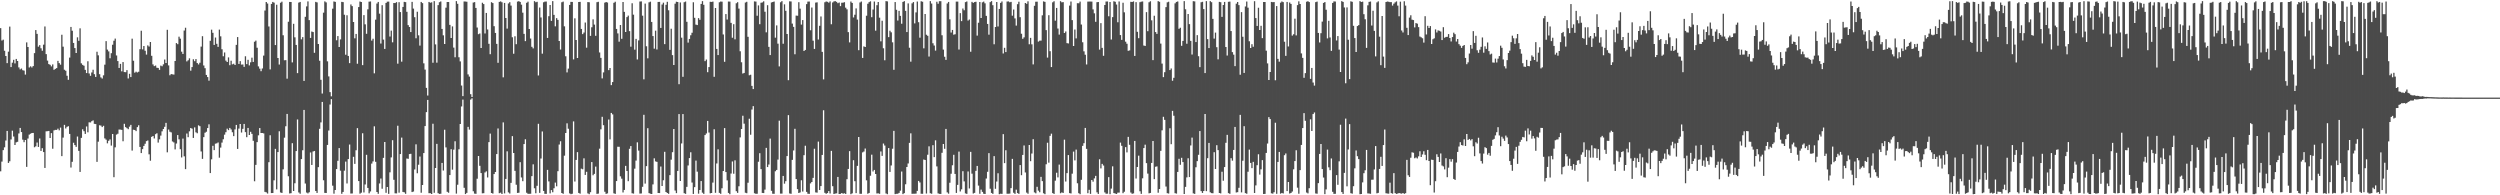 <?xml version="1.0" encoding="UTF-8"?>
<svg xmlns="http://www.w3.org/2000/svg" width="1920" height="150">
  <path d="M0 21.604h1v109.993H0zM1 31.131h1v92.987H1zM2 30.465h1v84.839H2zM3 38.983h1v74.193H3zM4 43.018h1v64.934H4zM5 48.498h1v52.040H5zM6 39.656h1v85.489H6zM7 20.449h1v103.391H7zM8 51.524h1v55.588H8zM9 48.114h1v52.230H9zM10 45.951h1v58.883H10zM11 48.705h1v62.653H11zM12 45.242h1v64.089H12zM13 46.858h1v62.047H13zM14 51.764h1v50.735H14zM15 53.313h1v44.926H15zM16 52.657h1v48.775H16zM17 53.919h1v53.340H17zM18 54.238h1v54.969H18zM19 57.270h1v50.239H19zM20 32.563h1v95.579H20zM21 36.093h1v70.295H21zM22 51.825h1v51.563H22zM23 50.953h1v51.766H23zM24 51.820h1v50.313H24zM25 50.722h1v51.379H25zM26 40.788h1v72.309H26zM27 23.086h1v89.284H27zM28 26.016h1v83.436H28zM29 35.865h1v76.972H29zM30 34.684h1v71.660H30zM31 37.086h1v78.856H31zM32 38.959h1v74.860H32zM33 34.301h1v82.482H33zM34 20.312h1v108.658H34zM35 41.555h1v59.328H35zM36 46.567h1v54.188H36zM37 49.223h1v51.340H37zM38 49.772h1v56.231H38zM39 50.992h1v51.242H39zM40 49.470h1v64.754H40zM41 53.593h1v46.546H41zM42 52.889h1v46.843H42zM43 52.321h1v47.473H43zM44 46.764h1v52.073H44zM45 48.471h1v51.627H45zM46 49.669h1v48.331H46zM47 26.701h1v93.216H47zM48 35.855h1v69.837H48zM49 53.559h1v42.333H49zM50 54.349h1v44.311H50zM51 58.145h1v39.252H51zM52 61.266h1v35.642H52zM53 44.238h1v58.626H53zM54 20.698h1v107.951H54zM55 23.592h1v100.669H55zM56 32.965h1v76.659H56zM57 36.890h1v74.523H57zM58 40.688h1v72.115H58zM59 28.648h1v76.192H59zM60 31.312h1v84.568H60zM61 21.747h1v110.293H61zM62 48.627h1v57.233H62zM63 49.805h1v49.496H63zM64 50.485h1v50.298H64zM65 53.648h1v49.235H65zM66 56.113h1v40.992H66zM67 47.052h1v54.601H67zM68 56.410h1v37.531H68zM69 58.191h1v35.861H69zM70 55.656h1v37.426H70zM71 53.555h1v38.911H71zM72 56.979h1v38.160H72zM73 59.075h1v36.211H73zM74 39.743h1v84.573H74zM75 42.489h1v66.314H75zM76 57.009h1v39.170H76zM77 59.451h1v37.024H77zM78 60.340h1v37.251H78zM79 57.840h1v38.776H79zM80 49.662h1v56.624H80zM81 31.593h1v75.668H81zM82 38.075h1v72.003H82zM83 39.478h1v68.651H83zM84 44.771h1v62.294H84zM85 40.853h1v70.961H85zM86 34.337h1v68.579H86zM87 31.270h1v104.832H87zM88 29.667h1v83.501H88zM89 42.613h1v60.753H89zM90 46.916h1v55.781H90zM91 52.162h1v47.340H91zM92 49.066h1v50.471H92zM93 54.776h1v44.962H93zM94 47.653h1v60.832H94zM95 55.354h1v39.707H95zM96 55.463h1v42.150H96zM97 53.839h1v44.643H97zM98 60.250h1v38.998H98zM99 56.666h1v40.604H99zM100 59.170h1v36.735H100zM101 29.705h1v85.968H101zM102 46.664h1v52.984H102zM103 55.784h1v44.049H103zM104 55.061h1v45.653H104zM105 55.665h1v41.954H105zM106 55.071h1v41.119H106zM107 37.786h1v75.046H107zM108 23.613h1v93.954H108zM109 37.942h1v76.595H109zM110 35.334h1v76.720H110zM111 38.968h1v71.412H111zM112 41.916h1v66.488H112zM113 34.872h1v72.984H113zM114 35.732h1v82.773H114zM115 32.250h1v91.202H115zM116 42.845h1v62.272H116zM117 49.438h1v55.035H117zM118 50.804h1v55.536H118zM119 50.336h1v52.741H119zM120 52.015h1v50.317H120zM121 52.168h1v57.353H121zM122 53.673h1v53.348H122zM123 50.367h1v53.756H123zM124 50.884h1v49.972H124zM125 49.428h1v49.661H125zM126 45.745h1v51.654H126zM127 48.384h1v45.957H127zM128 22.885h1v94.105H128zM129 50.201h1v49.272H129zM130 57.813h1v43.366H130zM131 56.901h1v44.805H131zM132 57.105h1v51.551H132zM133 57.277h1v52.086H133zM134 46.863h1v67.855H134zM135 33.058h1v77.172H135zM136 33.940h1v69.787H136zM137 28.147h1v78.879H137zM138 29.698h1v84.909H138zM139 39.702h1v81.225H139zM140 41.433h1v64.990H140zM141 23.442h1v96.622H141zM142 21.320h1v108.554H142zM143 47.164h1v55.392H143zM144 46.294h1v59.090H144zM145 44.810h1v56.041H145zM146 54.276h1v44.030H146zM147 51.531h1v47.298H147zM148 45.516h1v60.424H148zM149 47.018h1v50.827H149zM150 45.356h1v56.298H150zM151 48.431h1v53.919H151zM152 49.490h1v46.759H152zM153 48.189h1v48.715H153zM154 35.788h1v80.523H154zM155 27.803h1v94.212H155zM156 50.265h1v55.062H156zM157 52.361h1v49.573H157zM158 57.547h1v43.602H158zM159 59.190h1v39.190H159zM160 61.939h1v33.535H160zM161 31.357h1v101.549H161zM162 22.808h1v99.579H162zM163 25.190h1v86.779H163zM164 34.486h1v80.796H164zM165 28.818h1v81.510H165zM166 33.659h1v76.445H166zM167 35.989h1v73.427H167zM168 22.750h1v98.333H168zM169 27.897h1v85.471H169zM170 37.821h1v71.697H170zM171 43.202h1v63.762H171zM172 40.296h1v63.106H172zM173 46.530h1v54.975H173zM174 47.592h1v51.234H174zM175 44.066h1v55.871H175zM176 50.051h1v48.177H176zM177 46.637h1v52.776H177zM178 49.420h1v52.180H178zM179 48.968h1v55.603H179zM180 49.919h1v49.444H180zM181 34.437h1v61.534H181zM182 28.450h1v85.942H182zM183 49.122h1v49.642H183zM184 46.934h1v48.279H184zM185 49.610h1v52.192H185zM186 49.522h1v49.423H186zM187 51.331h1v43.865H187zM188 43.221h1v58.246H188zM189 49.233h1v56.159H189zM190 45.902h1v52.348H190zM191 50.210h1v53.447H191zM192 47.885h1v53.350H192zM193 44.312h1v58.481H193zM194 47.559h1v60.585H194zM195 32.063h1v107.174H195zM196 31.201h1v95.416H196zM197 36.637h1v72.518H197zM198 50.978h1v52.953H198zM199 52.725h1v45.633H199zM200 54.673h1v47.495H200zM201 52.568h1v49.581H201zM202 42.697h1v59.734H202zM203 8.077h1v139.280H203zM204 1.523h1v146.182H204zM205 2.707h1v145.907H205zM206 20.313h1v104.255H206zM207 53.298h1v50.577H207zM208 3.019h1v145.277H208zM209 1.490h1v146.738H209zM210 2.067h1v136.405H210zM211 34.600h1v79.721H211zM212 3.648h1v141.810H212zM213 44.520h1v72.274H213zM214 49.566h1v51.268H214zM215 2.084h1v145.738H215zM216 1.277h1v146.876H216zM217 27.071h1v102.951H217zM218 46.275h1v59.458H218zM219 46.183h1v50.773H219zM220 60.442h1v27.047H220zM221 16.709h1v118.652H221zM222 1.490h1v147.077H222zM223 1.532h1v146.849H223zM224 47.922h1v62.050H224zM225 18.291h1v128.414H225zM226 28.693h1v112.067H226zM227 34.528h1v81.508H227zM228 56.170h1v35.591H228zM229 2.020h1v145.776H229zM230 1.461h1v147.337H230zM231 30.187h1v91.983H231zM232 28.504h1v86.886H232zM233 62.142h1v22.269H233zM234 12.891h1v128.073H234zM235 4.913h1v142.953H235zM236 1.057h1v147.459H236zM237 15.480h1v132.170H237zM238 29.109h1v87.988H238zM239 24.223h1v102.472H239zM240 24.606h1v91.719H240zM241 40.543h1v75.400H241zM242 1.453h1v145.215H242zM243 1.856h1v146.297H243zM244 33.788h1v94.595H244zM245 46.669h1v52.235H245zM246 61.274h1v32.712H246zM247 71.812h1v6.493H247zM248 9.708h1v128.757H248zM249 1.070h1v147.049H249zM250 1.844h1v146.382H250zM251 47.107h1v64.182H251zM252 58.688h1v41.578H252zM253 70.748h1v9.540H253zM254 73.990h1v2.159H254zM255 6.647h1v135.964H255zM256 1.115h1v147.614H256zM257 1.447h1v144.484H257zM258 30.940h1v98.908H258zM259 27.695h1v95.778H259zM260 36.111h1v77.601H260zM261 30.246h1v100.832H261zM262 1.454h1v147.375H262zM263 1.637h1v145.781H263zM264 11.297h1v119.755H264zM265 42.048h1v82.082H265zM266 11.724h1v129.180H266zM267 42.942h1v79.211H267zM268 48.504h1v62.474H268zM269 3.432h1v145.223H269zM270 4.703h1v143.889H270zM271 16.921h1v103.506H271zM272 29.420h1v96.406H272zM273 26.058h1v89.351H273zM274 48.969h1v49.425H274zM275 5.436h1v133.616H275zM276 1.188h1v147.560H276zM277 1.530h1v146.456H277zM278 50.045h1v52.278H278zM279 11.646h1v136.164H279zM280 18.671h1v123.004H280zM281 25.983h1v92.894H281zM282 7.145h1v137.189H282zM283 1.301h1v147.199H283zM284 1.144h1v145.916H284zM285 31.197h1v94.439H285zM286 29.756h1v94.180H286zM287 56.309h1v40.702H287zM288 15.095h1v109.146H288zM289 2.709h1v144.723H289zM290 1.485h1v147.337H290zM291 10.486h1v130.394H291zM292 33.436h1v103.675H292zM293 4.001h1v140.968H293zM294 30.393h1v90.829H294zM295 37.593h1v71.446H295zM296 2.236h1v145.825H296zM297 1.300h1v142.333H297zM298 1.246h1v147.641H298zM299 28.062h1v104.298H299zM300 23.489h1v97.395H300zM301 32.520h1v75.158H301zM302 2.288h1v135.783H302zM303 2.370h1v146.129H303zM304 1.645h1v146.877H304zM305 48.899h1v47.667H305zM306 1.689h1v146.293H306zM307 9.260h1v109.057H307zM308 47.355h1v58.323H308zM309 5.316h1v142.091H309zM310 1.453h1v146.266H310zM311 1.658h1v147.168H311zM312 9.083h1v112.687H312zM313 19.313h1v102.657H313zM314 20.723h1v97.580H314zM315 24.610h1v93.526H315zM316 1.426h1v146.063H316zM317 6.591h1v140.510H317zM318 13.213h1v116.930H318zM319 29.370h1v81.496H319zM320 9.029h1v124.045H320zM321 27.139h1v99.368H321zM322 35.044h1v85.196H322zM323 1.463h1v146.574H323zM324 2.394h1v139.692H324zM325 48.648h1v68.893H325zM326 53.474h1v43.342H326zM327 67.461h1v18.633H327zM328 73.387h1v3.342H328zM329 1.465h1v146.928H329zM330 2.103h1v146.292H330zM331 1.771h1v147.244H331zM332 48.182h1v46.864H332zM333 0.874h1v147.190H333zM334 34.087h1v94.915H334zM335 48.141h1v62.370H335zM336 3.943h1v144.426H336zM337 1.710h1v147.233H337zM338 1.110h1v147.657H338zM339 22.222h1v102.935H339zM340 27.150h1v103.812H340zM341 33.778h1v65.861H341zM342 5.913h1v107.314H342zM343 1.512h1v145.784H343zM344 1.546h1v146.468H344zM345 19.082h1v115.391H345zM346 29.174h1v85.388H346zM347 20.262h1v110.042H347zM348 36.580h1v78.351H348zM349 43.968h1v64.504H349zM350 0.874h1v147.794H350zM351 2.925h1v138.974H351zM352 43.977h1v70.643H352zM353 47.168h1v48.082H353zM354 65.677h1v16.074H354zM355 73.851h1v2.653H355zM356 1.123h1v143.110H356zM357 1.172h1v147.880H357zM358 1.326h1v146.812H358zM359 57.123h1v40.309H359zM360 58.845h1v40.673H360zM361 72.336h1v4.179H361zM362 74.510h1v1.000H362zM363 1.936h1v144.972H363zM364 1.628h1v147.062H364zM365 6.095h1v142.751H365zM366 21.139h1v116.118H366zM367 26.257h1v93.540H367zM368 25.692h1v101.656H368zM369 36.889h1v96.049H369zM370 2.089h1v146.382H370zM371 3.125h1v145.257H371zM372 25.722h1v106.749H372zM373 9.954h1v121.636H373zM374 22.623h1v113.673H374zM375 33.624h1v75.516H375zM376 41.646h1v60.963H376zM377 1.713h1v146.526H377zM378 2.345h1v146.321H378zM379 20.126h1v113.577H379zM380 25.298h1v106.822H380zM381 33.700h1v84.616H381zM382 48.222h1v50.453H382zM383 1.445h1v146.940H383zM384 1.089h1v146.871H384zM385 1.747h1v147.252H385zM386 59.392h1v34.635H386zM387 2.270h1v146.273H387zM388 13.847h1v123.564H388zM389 21.988h1v94.259H389zM390 2.641h1v145.135H390zM391 1.698h1v146.912H391zM392 4.288h1v136.133H392zM393 28.600h1v75.956H393zM394 41.286h1v76.214H394zM395 27.854h1v103.389H395zM396 33.952h1v107.916H396zM397 1.239h1v146.953H397zM398 0.874h1v147.156H398zM399 1.496h1v123.096H399zM400 3.582h1v132.728H400zM401 9.735h1v129.401H401zM402 26.028h1v84.638H402zM403 31.586h1v75.364H403zM404 2.155h1v145.876H404zM405 1.286h1v147.574H405zM406 22.261h1v126.602H406zM407 29.588h1v119.223H407zM408 35.955h1v99.336H408zM409 37.167h1v89.052H409zM410 0.874h1v143.724H410zM411 1.744h1v146.695H411zM412 1.367h1v141.341H412zM413 57.964h1v37.117H413zM414 5.811h1v142.332H414zM415 13.396h1v108.339H415zM416 41.241h1v59.741H416zM417 1.725h1v144.930H417zM418 1.215h1v147.649H418zM419 1.163h1v147.702H419zM420 29.127h1v101.327H420zM421 12.446h1v126.884H421zM422 3.815h1v144.733H422zM423 16.015h1v129.936H423zM424 0.874h1v146.785H424zM425 11.411h1v133.195H425zM426 20.207h1v120.053H426zM427 13.933h1v129.190H427zM428 15.265h1v116.202H428zM429 31.482h1v79.521H429zM430 38.028h1v70.448H430zM431 1.758h1v146.475H431zM432 1.245h1v147.592H432zM433 20.235h1v99.339H433zM434 43.232h1v58.903H434zM435 55.611h1v39.101H435zM436 52.688h1v46.201H436zM437 3.795h1v144.742H437zM438 1.454h1v147.669H438zM439 1.484h1v147.324H439zM440 45.619h1v47.634H440zM441 14.097h1v125.338H441zM442 30.745h1v92.105H442zM443 44.535h1v72.323H443zM444 1.515h1v146.635H444zM445 1.421h1v147.333H445zM446 22.214h1v107.334H446zM447 26.192h1v103.780H447zM448 24.959h1v96.624H448zM449 17.315h1v117.014H449zM450 36.613h1v95.341H450zM451 1.610h1v146.897H451zM452 1.720h1v147.405H452zM453 27.560h1v120.039H453zM454 20.951h1v103.522H454zM455 14.870h1v119.740H455zM456 18.876h1v114.674H456zM457 27.504h1v100.458H457zM458 1.689h1v147.207H458zM459 1.386h1v147.313H459zM460 40.283h1v73.889H460zM461 44.440h1v54.909H461zM462 60.234h1v29.444H462zM463 55.601h1v40.527H463zM464 2.071h1v145.199H464zM465 1.517h1v147.367H465zM466 1.964h1v146.557H466zM467 53.843h1v37.944H467zM468 52.222h1v54.858H468zM469 65.368h1v21.387H469zM470 63.027h1v24.826H470zM471 2.149h1v146.316H471zM472 1.316h1v147.570H472zM473 22.224h1v116.857H473zM474 25.658h1v87.026H474zM475 32.021h1v80.708H475zM476 19.175h1v116.259H476zM477 29.781h1v107.447H477zM478 1.561h1v146.238H478zM479 9.127h1v136.741H479zM480 24.569h1v102.829H480zM481 13.163h1v118.188H481zM482 11.994h1v127.192H482zM483 23.895h1v90.381H483zM484 35.827h1v76.374H484zM485 2.527h1v145.897H485zM486 11.278h1v137.426H486zM487 38.147h1v91.383H487zM488 29.855h1v93.461H488zM489 45.673h1v63.631H489zM490 31.005h1v84.652H490zM491 1.179h1v147.531H491zM492 1.073h1v147.495H492zM493 12.049h1v131.395H493zM494 60.914h1v27.253H494zM495 2.791h1v138.216H495zM496 35.549h1v92.054H496zM497 44.781h1v53.661H497zM498 1.802h1v146.516H498zM499 1.272h1v147.503H499zM500 16.858h1v132.155H500zM501 27.709h1v113.898H501zM502 37.384h1v84.212H502zM503 23.551h1v100.409H503zM504 37.994h1v86.338H504zM505 1.498h1v146.724H505zM506 1.454h1v146.841H506zM507 21.468h1v106.418H507zM508 3.503h1v139.366H508zM509 2.028h1v136.416H509zM510 33.873h1v82.717H510zM511 3.703h1v143.769H511zM512 1.399h1v146.822H512zM513 7.879h1v140.978H513zM514 38.275h1v96.210H514zM515 22.060h1v100.559H515zM516 42.318h1v74.561H516zM517 49.896h1v49.178H517zM518 2.840h1v143.499H518zM519 1.336h1v147.000H519zM520 1.533h1v129.755H520zM521 64.689h1v22.904H521zM522 1.915h1v137.095H522zM523 28.914h1v81.256H523zM524 59.007h1v28.601H524zM525 1.697h1v146.705H525zM526 1.178h1v147.686H526zM527 16.752h1v126.756H527zM528 32.722h1v94.359H528zM529 29.902h1v91.491H529zM530 27.096h1v89.822H530zM531 25.137h1v115.040H531zM532 1.724h1v147.224H532zM533 13.659h1v130.055H533zM534 18.872h1v104.481H534zM535 19.251h1v112.580H535zM536 13.938h1v134.786H536zM537 15.222h1v130.689H537zM538 3.018h1v136.064H538zM539 0.874h1v147.082H539zM540 3.687h1v145.196H540zM541 46.948h1v56.763H541zM542 45.716h1v56.776H542zM543 55.430h1v37.460H543zM544 51.483h1v50.307H544zM545 1.378h1v147.121H545zM546 1.464h1v146.778H546zM547 1.207h1v139.006H547zM548 58.993h1v40.279H548zM549 6.148h1v141.934H549zM550 37.594h1v87.973H550zM551 42.285h1v72.407H551zM552 1.737h1v146.368H552zM553 1.159h1v147.704H553zM554 1.283h1v143.301H554zM555 26.474h1v104.853H555zM556 47.485h1v50.896H556zM557 10.800h1v121.333H557zM558 14.993h1v123.541H558zM559 1.177h1v146.997H559zM560 1.230h1v147.896H560zM561 17.562h1v115.730H561zM562 28.983h1v95.037H562zM563 18.563h1v114.886H563zM564 30.190h1v92.931H564zM565 2.527h1v144.333H565zM566 1.709h1v146.434H566zM567 6.611h1v136.464H567zM568 39.395h1v66.129H568zM569 47.843h1v51.220H569zM570 56.495h1v32.410H570zM571 55.998h1v38.969H571zM572 1.920h1v146.105H572zM573 1.400h1v146.969H573zM574 28.278h1v112.039H574zM575 57.787h1v33.393H575zM576 57.418h1v46.076H576zM577 65.929h1v18.219H577zM578 68.380h1v13.148H578zM579 1.087h1v147.366H579zM580 1.214h1v147.612H580zM581 12.085h1v136.691H581zM582 4.153h1v120.082H582zM583 18.560h1v99.096H583zM584 2.117h1v127.784H584zM585 1.818h1v146.371H585zM586 1.023h1v147.269H586zM587 9.018h1v136.599H587zM588 24.813h1v88.760H588zM589 4.000h1v124.283H589zM590 35.994h1v90.362H590zM591 42.295h1v64.149H591zM592 1.868h1v144.646H592zM593 1.535h1v147.233H593zM594 1.183h1v147.680H594zM595 28.908h1v102.601H595zM596 19.481h1v111.012H596zM597 33.540h1v89.013H597zM598 50.999h1v41.698H598zM599 1.747h1v146.935H599zM600 0.874h1v147.805H600zM601 33.593h1v101.510H601zM602 3.316h1v137.727H602zM603 8.309h1v130.863H603zM604 26.123h1v93.723H604zM605 61.609h1v26.806H605zM606 1.035h1v147.549H606zM607 1.140h1v147.702H607zM608 18.131h1v104.655H608zM609 20.632h1v94.944H609zM610 41.669h1v57.255H610zM611 11.974h1v125.550H611zM612 12.074h1v133.155H612zM613 1.679h1v146.567H613zM614 6.657h1v141.122H614zM615 18.890h1v119.557H615zM616 15.387h1v131.704H616zM617 39.145h1v80.037H617zM618 38.338h1v73.591H618zM619 3.180h1v144.149H619zM620 1.247h1v147.535H620zM621 1.159h1v147.739H621zM622 23.221h1v117.644H622zM623 5.791h1v133.970H623zM624 31.227h1v105.377H624zM625 37.605h1v76.609H625zM626 2.014h1v145.748H626zM627 1.771h1v146.223H627zM628 30.382h1v78.388H628zM629 19.804h1v126.102H629zM630 12.669h1v130.234H630zM631 39.829h1v79.158H631zM632 60.956h1v23.752H632zM633 1.731h1v146.338H633zM634 1.125h1v147.694H634zM635 1.370h1v146.924H635zM636 2.073h1v144.687H636zM637 1.092h1v147.467H637zM638 18.627h1v97.238H638zM639 1.871h1v141.147H639zM640 1.074h1v147.943H640zM641 0.885h1v147.768H641zM642 1.409h1v147.087H642zM643 2.470h1v133.434H643zM644 1.946h1v147.026H644zM645 4.723h1v144.186H645zM646 2.091h1v146.147H646zM647 2.061h1v146.710H647zM648 1.708h1v146.726H648zM649 5.879h1v143.038H649zM650 7.160h1v130.449H650zM651 24.699h1v105.043H651zM652 32.559h1v83.533H652zM653 1.162h1v147.963H653zM654 2.271h1v146.204H654zM655 13.423h1v109.589H655zM656 11.337h1v127.849H656zM657 6.439h1v141.868H657zM658 15.031h1v112.340H658zM659 38.557h1v66.679H659zM660 1.868h1v146.957H660zM661 1.190h1v147.657H661zM662 44.503h1v72.518H662zM663 35.649h1v80.750H663zM664 36.082h1v77.980H664zM665 12.099h1v126.412H665zM666 2.877h1v145.936H666zM667 1.613h1v146.571H667zM668 1.011h1v133.934H668zM669 13.201h1v105.599H669zM670 7.314h1v124.357H670zM671 1.154h1v129.356H671zM672 23.567h1v110.052H672zM673 3.973h1v144.613H673zM674 1.544h1v146.937H674zM675 13.569h1v135.278H675zM676 31.749h1v84.562H676zM677 15.947h1v103.753H677zM678 37.064h1v73.186H678zM679 46.288h1v65.484H679zM680 0.874h1v147.714H680zM681 1.075h1v148.048H681zM682 28.500h1v85.219H682zM683 23.590h1v108.450H683zM684 24.827h1v102.226H684zM685 32.496h1v81.709H685zM686 53.623h1v46.884H686zM687 1.575h1v147.494H687zM688 7.546h1v141.279H688zM689 15.749h1v133.032H689zM690 8.340h1v139.805H690zM691 12.194h1v134.241H691zM692 18.228h1v113.500H692zM693 1.488h1v147.623H693zM694 0.874h1v147.443H694zM695 8.331h1v133.171H695zM696 24.625h1v103.652H696zM697 2.625h1v122.928H697zM698 36.647h1v73.079H698zM699 47.385h1v55.009H699zM700 2.573h1v146.259H700zM701 1.565h1v147.203H701zM702 17.955h1v130.853H702zM703 9.516h1v139.185H703zM704 1.181h1v145.402H704zM705 17.050h1v121.889H705zM706 28.921h1v111.238H706zM707 0.990h1v147.802H707zM708 1.338h1v147.525H708zM709 37.100h1v85.441H709zM710 10.745h1v112.125H710zM711 26.681h1v121.963H711zM712 27.512h1v91.314H712zM713 43.429h1v68.969H713zM714 0.874h1v147.559H714zM715 2.708h1v146.055H715zM716 33.230h1v78.267H716zM717 34.966h1v85.736H717zM718 38.878h1v68.880H718zM719 1.337h1v126.476H719zM720 2.847h1v145.705H720zM721 0.903h1v147.980H721zM722 0.942h1v147.991H722zM723 27.093h1v90.236H723zM724 38.073h1v72.498H724zM725 43.566h1v70.707H725zM726 45.976h1v53.030H726zM727 2.651h1v145.132H727zM728 1.486h1v147.251H728zM729 14.865h1v125.457H729zM730 24.966h1v108.470H730zM731 22.978h1v103.959H731zM732 26.649h1v92.235H732zM733 26.327h1v107.233H733zM734 1.213h1v146.958H734zM735 1.241h1v140.733H735zM736 38.061h1v78.360H736zM737 10.062h1v136.977H737zM738 16.209h1v129.204H738zM739 6.534h1v124.944H739zM740 7.865h1v131.461H740zM741 1.626h1v146.914H741zM742 1.127h1v147.771H742zM743 15.759h1v115.901H743zM744 14.984h1v129.732H744zM745 39.718h1v76.940H745zM746 1.413h1v131.980H746zM747 2.225h1v146.414H747zM748 1.606h1v146.538H748zM749 1.317h1v129.889H749zM750 27.324h1v100.119H750zM751 17.469h1v125.059H751zM752 1.526h1v147.287H752zM753 13.825h1v131.778H753zM754 1.787h1v145.569H754zM755 1.244h1v147.530H755zM756 2.555h1v146.457H756zM757 12.178h1v124.923H757zM758 18.395h1v113.549H758zM759 26.615h1v91.010H759zM760 1.626h1v143.335H760zM761 0.880h1v147.296H761zM762 3.999h1v144.895H762zM763 34.013h1v85.876H763zM764 20.739h1v124.268H764zM765 1.552h1v137.863H765zM766 20.308h1v112.773H766zM767 6.845h1v142.280H767zM768 2.177h1v146.601H768zM769 1.125h1v147.758H769zM770 41.064h1v61.941H770zM771 36.695h1v88.595H771zM772 39.970h1v75.437H772zM773 1.190h1v147.613H773zM774 1.098h1v147.711H774zM775 1.736h1v146.930H775zM776 1.432h1v143.044H776zM777 12.020h1v109.978H777zM778 7.337h1v140.704H778zM779 14.145h1v134.725H779zM780 19.674h1v125.967H780zM781 3.202h1v145.068H781zM782 1.332h1v147.572H782zM783 13.211h1v113.535H783zM784 25.895h1v108.679H784zM785 29.814h1v89.176H785zM786 28.687h1v83.018H786zM787 2.317h1v130.152H787zM788 2.932h1v144.998H788zM789 1.040h1v147.742H789zM790 34.004h1v77.355H790zM791 29.068h1v94.714H791zM792 34.056h1v83.839H792zM793 49.445h1v57.469H793zM794 4.454h1v143.315H794zM795 1.314h1v147.177H795zM796 1.283h1v142.168H796zM797 31.951h1v114.502H797zM798 31.234h1v116.405H798zM799 31.182h1v104.671H799zM800 11.757h1v127.362H800zM801 1.085h1v147.352H801zM802 1.452h1v147.674H802zM803 23.159h1v103.016H803zM804 44.226h1v65.400H804zM805 11.649h1v113.262H805zM806 39.302h1v65.040H806zM807 51.490h1v51.152H807zM808 1.777h1v146.524H808zM809 0.960h1v147.968H809zM810 15.854h1v122.894H810zM811 6.116h1v126.551H811zM812 21.887h1v114.372H812zM813 26.590h1v99.845H813zM814 0.920h1v147.494H814zM815 1.784h1v145.965H815zM816 1.623h1v146.538H816zM817 25.320h1v81.946H817zM818 24.190h1v115.247H818zM819 33.146h1v99.823H819zM820 33.376h1v85.733H820zM821 4.284h1v144.061H821zM822 1.172h1v147.391H822zM823 15.476h1v117.913H823zM824 35.311h1v81.099H824zM825 22.708h1v100.490H825zM826 29.511h1v85.369H826zM827 2.444h1v138.287H827zM828 2.501h1v145.863H828zM829 1.212h1v147.914H829zM830 18.817h1v119.255H830zM831 32.452h1v79.598H831zM832 39.436h1v70.565H832zM833 42.019h1v56.259H833zM834 49.532h1v64.785H834zM835 1.213h1v147.190H835zM836 1.187h1v144.562H836zM837 1.151h1v147.733H837zM838 1.239h1v137.024H838zM839 7.207h1v132.334H839zM840 10.245h1v126.747H840zM841 16.722h1v118.340H841zM842 1.694h1v146.017H842zM843 1.531h1v147.404H843zM844 38.095h1v84.239H844zM845 17.757h1v111.593H845zM846 36.762h1v89.085H846zM847 42.846h1v84.297H847zM848 3.816h1v143.955H848zM849 1.186h1v147.586H849zM850 1.129h1v147.632H850zM851 12.485h1v123.569H851zM852 1.530h1v147.595H852zM853 30.376h1v114.454H853zM854 13.136h1v114.605H854zM855 0.977h1v147.304H855zM856 1.360h1v147.268H856zM857 3.506h1v145.505H857zM858 17.116h1v130.850H858zM859 1.134h1v146.775H859zM860 26.910h1v82.627H860zM861 30.613h1v81.375H861zM862 2.112h1v146.256H862zM863 9.470h1v137.778H863zM864 31.980h1v81.020H864zM865 33.594h1v83.432H865zM866 38.991h1v66.130H866zM867 38.725h1v72.470H867zM868 1.364h1v146.526H868zM869 1.550h1v147.265H869zM870 1.093h1v147.452H870zM871 42.981h1v65.265H871zM872 1.663h1v135.456H872zM873 24.428h1v103.831H873zM874 29.333h1v90.204H874zM875 1.668h1v145.225H875zM876 1.300h1v147.572H876zM877 1.119h1v135.821H877zM878 34.955h1v78.748H878zM879 35.261h1v75.841H879zM880 9.340h1v115.966H880zM881 23.976h1v109.367H881zM882 1.730h1v146.754H882zM883 0.997h1v147.172H883zM884 15.620h1v109.514H884zM885 46.192h1v62.094H885zM886 12.059h1v125.523H886zM887 24.645h1v103.424H887zM888 26.026h1v101.788H888zM889 0.874h1v147.161H889zM890 1.394h1v143.734H890zM891 33.491h1v82.393H891zM892 48.833h1v51.247H892zM893 59.254h1v30.469H893zM894 55.444h1v36.628H894zM895 5.462h1v137.818H895zM896 1.811h1v146.568H896zM897 1.320h1v147.326H897zM898 53.800h1v44.718H898zM899 52.605h1v58.164H899zM900 62.028h1v23.114H900zM901 59.736h1v29.167H901zM902 2.569h1v145.800H902zM903 1.495h1v147.208H903zM904 1.101h1v130.937H904zM905 22.138h1v99.803H905zM906 21.311h1v105.249H906zM907 35.187h1v86.015H907zM908 31.414h1v93.045H908zM909 0.874h1v148.124H909zM910 7.097h1v136.428H910zM911 33.607h1v102.629H911zM912 10.742h1v110.791H912zM913 18.553h1v117.448H913zM914 31.393h1v80.317H914zM915 41.895h1v63.789H915zM916 0.940h1v147.578H916zM917 1.055h1v147.839H917zM918 32.314h1v96.130H918zM919 26.965h1v96.778H919zM920 43.166h1v75.727H920zM921 51.536h1v49.110H921zM922 1.751h1v145.054H922zM923 1.396h1v146.771H923zM924 6.983h1v139.706H924zM925 56.091h1v31.458H925zM926 0.883h1v145.893H926zM927 30.044h1v91.462H927zM928 36.906h1v72.889H928zM929 0.882h1v146.849H929zM930 1.664h1v146.671H930zM931 14.482h1v133.953H931zM932 29.626h1v87.269H932zM933 25.033h1v104.741H933zM934 36.229h1v75.309H934zM935 45.542h1v69.773H935zM936 1.424h1v146.791H936zM937 1.670h1v146.867H937zM938 12.939h1v118.968H938zM939 3.826h1v134.955H939zM940 1.505h1v126.784H940zM941 36.096h1v73.586H941zM942 42.633h1v60.955H942zM943 1.408h1v146.895H943zM944 1.206h1v147.616H944zM945 23.839h1v97.672H945zM946 40.029h1v83.347H946zM947 41.970h1v73.158H947zM948 50.774h1v46.688H948zM949 2.834h1v144.993H949zM950 1.542h1v146.080H950zM951 3.917h1v140.334H951zM952 57.389h1v30.817H952zM953 9.341h1v138.398H953zM954 28.207h1v95.235H954zM955 56.001h1v40.917H955zM956 4.973h1v143.359H956zM957 1.161h1v147.632H957zM958 5.894h1v125.989H958zM959 31.714h1v83.170H959zM960 36.850h1v88.277H960zM961 33.941h1v95.168H961zM962 35.869h1v88.459H962zM963 0.922h1v147.278H963zM964 13.884h1v128.522H964zM965 19.930h1v106.936H965zM966 5.920h1v112.567H966zM967 23.029h1v111.053H967zM968 19.816h1v110.221H968zM969 29.307h1v93.689H969zM970 1.545h1v147.463H970zM971 1.530h1v147.337H971zM972 38.889h1v78.546H972zM973 48.699h1v61.531H973zM974 61.438h1v28.507H974zM975 55.308h1v36.147H975zM976 1.489h1v147.015H976zM977 1.682h1v147.069H977zM978 1.571h1v146.063H978zM979 61.665h1v32.594H979zM980 4.637h1v144.222H980zM981 45.225h1v79.141H981zM982 47.343h1v69.348H982zM983 2.067h1v146.666H983zM984 1.121h1v147.055H984zM985 1.627h1v146.959H985zM986 32.029h1v87.165H986zM987 42.900h1v74.979H987zM988 1.486h1v145.268H988zM989 35.692h1v104.066H989zM990 1.927h1v146.683H990zM991 3.020h1v145.143H991zM992 27.350h1v119.749H992zM993 26.325h1v103.724H993zM994 14.349h1v109.365H994zM995 27.179h1v88.239H995zM996 3.953h1v140.172H996zM997 1.014h1v147.769H997zM998 3.097h1v127.559H998zM999 41.002h1v70.313H999zM1000 44.455h1v53.894H1000zM1001 59.754h1v27.135H1001zM1002 56.155h1v36.601H1002zM1003 1.308h1v146.531H1003zM1004 0.912h1v147.598H1004zM1005 1.581h1v142.975H1005zM1006 60.577h1v31.095H1006zM1007 52.166h1v48.430H1007zM1008 63.390h1v24.206H1008zM1009 65.761h1v20.615H1009zM1010 1.617h1v146.967H1010zM1011 1.219h1v147.545H1011zM1012 25.310h1v115.319H1012zM1013 32.593h1v85.622H1013zM1014 25.495h1v85.107H1014zM1015 16.566h1v113.257H1015zM1016 2.269h1v134.101H1016zM1017 1.582h1v147.494H1017zM1018 7.478h1v137.997H1018zM1019 29.494h1v85.422H1019zM1020 15.999h1v112.527H1020zM1021 28.751h1v101.949H1021zM1022 39.077h1v82.613H1022zM1023 2.255h1v145.035H1023zM1024 1.095h1v147.787H1024zM1025 1.174h1v147.646H1025zM1026 31.077h1v103.401H1026zM1027 27.695h1v114.218H1027zM1028 38.076h1v85.806H1028zM1029 55.305h1v40.470H1029zM1030 0.874h1v146.620H1030zM1031 1.498h1v147.432H1031zM1032 5.745h1v127.024H1032zM1033 63.950h1v27.131H1033zM1034 5.677h1v137.422H1034zM1035 30.498h1v84.310H1035zM1036 60.761h1v34.590H1036zM1037 1.015h1v147.384H1037zM1038 1.362h1v147.371H1038zM1039 19.818h1v123.176H1039zM1040 29.237h1v100.058H1040zM1041 39.920h1v75.643H1041zM1042 20.040h1v99.900H1042zM1043 19.297h1v102.909H1043zM1044 0.874h1v148.251H1044zM1045 1.520h1v147.492H1045zM1046 1.291h1v138.777H1046zM1047 10.888h1v122.109H1047zM1048 14.795h1v115.952H1048zM1049 36.770h1v78.361H1049zM1050 4.099h1v144.431H1050zM1051 1.410h1v147.204H1051zM1052 1.157h1v147.706H1052zM1053 19.587h1v118.463H1053zM1054 8.264h1v129.727H1054zM1055 23.687h1v106.452H1055zM1056 43.328h1v68.842H1056zM1057 1.831h1v146.633H1057zM1058 1.035h1v147.070H1058zM1059 28.173h1v101.567H1059zM1060 50.069h1v70.330H1060zM1061 12.302h1v115.113H1061zM1062 43.452h1v67.984H1062zM1063 52.146h1v47.360H1063zM1064 1.554h1v146.883H1064zM1065 1.153h1v147.455H1065zM1066 1.322h1v147.412H1066zM1067 1.627h1v138.658H1067zM1068 1.613h1v146.733H1068zM1069 4.300h1v144.426H1069zM1070 2.816h1v130.127H1070zM1071 1.805h1v146.511H1071zM1072 1.098h1v147.838H1072zM1073 4.298h1v144.359H1073zM1074 12.483h1v135.757H1074zM1075 1.258h1v147.248H1075zM1076 23.392h1v125.325H1076zM1077 24.939h1v123.276H1077zM1078 0.953h1v147.923H1078zM1079 4.306h1v144.074H1079zM1080 21.349h1v101.414H1080zM1081 26.940h1v107.671H1081zM1082 13.513h1v122.367H1082zM1083 11.708h1v109.429H1083zM1084 15.085h1v101.904H1084zM1085 15.403h1v101.901H1085zM1086 21.044h1v100.503H1086zM1087 17.717h1v103.223H1087zM1088 18.179h1v103.508H1088zM1089 20.817h1v99.221H1089zM1090 28.066h1v88.092H1090zM1091 28.669h1v91.915H1091zM1092 29.370h1v89.278H1092zM1093 32.702h1v83.466H1093zM1094 12.441h1v106.461H1094zM1095 26.470h1v96.539H1095zM1096 19.838h1v95.310H1096zM1097 21.479h1v102.159H1097zM1098 19.999h1v122.238H1098zM1099 33.777h1v88.829H1099zM1100 30.172h1v92.650H1100zM1101 29.459h1v118.404H1101zM1102 22.585h1v116.556H1102zM1103 24.924h1v93.556H1103zM1104 23.362h1v97.155H1104zM1105 23.650h1v100.769H1105zM1106 24.219h1v93.639H1106zM1107 30.793h1v96.357H1107zM1108 20.875h1v106.931H1108zM1109 28.970h1v101.132H1109zM1110 28.367h1v93.106H1110zM1111 28.281h1v107.828H1111zM1112 26.173h1v102.609H1112zM1113 29.163h1v93.063H1113zM1114 31.850h1v92.333H1114zM1115 28.474h1v93.763H1115zM1116 25.112h1v112.317H1116zM1117 26.270h1v111.908H1117zM1118 31.899h1v92.934H1118zM1119 29.934h1v86.740H1119zM1120 33.886h1v78.662H1120zM1121 35.066h1v74.155H1121zM1122 36.771h1v74.664H1122zM1123 35.296h1v76.469H1123zM1124 34.547h1v72.436H1124zM1125 44.476h1v67.631H1125zM1126 49.304h1v53.595H1126zM1127 47.893h1v59.584H1127zM1128 41.095h1v65.630H1128zM1129 34.552h1v73.294H1129zM1130 37.398h1v69.431H1130zM1131 23.894h1v88.510H1131zM1132 32.953h1v87.009H1132zM1133 27.481h1v81.802H1133zM1134 38.589h1v71.653H1134zM1135 40.535h1v65.250H1135zM1136 38.138h1v79.664H1136zM1137 35.932h1v87.756H1137zM1138 28.759h1v96.859H1138zM1139 40.468h1v77.483H1139zM1140 35.587h1v77.439H1140zM1141 37.547h1v76.242H1141zM1142 32.610h1v86.181H1142zM1143 39.276h1v78.153H1143zM1144 41.805h1v77.818H1144zM1145 41.225h1v70.801H1145zM1146 47.977h1v59.387H1146zM1147 48.130h1v58.499H1147zM1148 44.984h1v59.007H1148zM1149 47.973h1v53.581H1149zM1150 45.056h1v52.650H1150zM1151 43.057h1v60.983H1151zM1152 35.079h1v77.199H1152zM1153 36.697h1v68.318H1153zM1154 45.666h1v60.780H1154zM1155 50.886h1v57.305H1155zM1156 52.566h1v51.596H1156zM1157 46.197h1v59.384H1157zM1158 40.722h1v69.912H1158zM1159 38.912h1v84.805H1159zM1160 32.356h1v94.312H1160zM1161 27.408h1v103.746H1161zM1162 29.369h1v92.558H1162zM1163 33.673h1v82.009H1163zM1164 29.422h1v83.380H1164zM1165 26.117h1v99.720H1165zM1166 33.149h1v78.773H1166zM1167 37.747h1v71.198H1167zM1168 41.239h1v66.112H1168zM1169 48.514h1v56.631H1169zM1170 51.130h1v54.372H1170zM1171 51.354h1v48.986H1171zM1172 46.001h1v62.509H1172zM1173 50.664h1v47.959H1173zM1174 50.892h1v52.394H1174zM1175 46.744h1v53.632H1175zM1176 42.530h1v63.941H1176zM1177 43.604h1v60.900H1177zM1178 46.100h1v60.185H1178zM1179 32.361h1v83.476H1179zM1180 47.339h1v57.737H1180zM1181 40.473h1v65.258H1181zM1182 36.287h1v65.491H1182zM1183 52.537h1v45.684H1183zM1184 51.688h1v46.591H1184zM1185 14.009h1v106.418H1185zM1186 12.219h1v127.141H1186zM1187 30.499h1v106.231H1187zM1188 16.769h1v111.411H1188zM1189 27.253h1v92.873H1189zM1190 20.342h1v116.018H1190zM1191 31.592h1v88.122H1191zM1192 28.996h1v93.372H1192zM1193 35.294h1v78.888H1193zM1194 41.945h1v65.767H1194zM1195 40.480h1v66.751H1195zM1196 42.749h1v64.308H1196zM1197 39.170h1v66.146H1197zM1198 32.380h1v69.715H1198zM1199 25.414h1v108.455H1199zM1200 24.511h1v103.831H1200zM1201 28.002h1v99.755H1201zM1202 35.813h1v82.515H1202zM1203 15.480h1v104.652H1203zM1204 21.720h1v105.556H1204zM1205 25.452h1v96.429H1205zM1206 3.134h1v124.361H1206zM1207 21.390h1v108.915H1207zM1208 18.697h1v107.378H1208zM1209 25.196h1v105.918H1209zM1210 8.363h1v118.342H1210zM1211 15.536h1v107.804H1211zM1212 17.915h1v105.072H1212zM1213 12.500h1v113.223H1213zM1214 17.438h1v101.327H1214zM1215 29.138h1v87.869H1215zM1216 29.761h1v79.534H1216zM1217 20.984h1v99.565H1217zM1218 34.460h1v80.532H1218zM1219 20.965h1v118.562H1219zM1220 28.817h1v86.632H1220zM1221 27.648h1v93.460H1221zM1222 36.061h1v75.559H1222zM1223 29.519h1v91.528H1223zM1224 25.354h1v88.501H1224zM1225 28.063h1v86.034H1225zM1226 10.976h1v110.310H1226zM1227 20.749h1v93.771H1227zM1228 32.784h1v90.310H1228zM1229 28.661h1v76.741H1229zM1230 35.818h1v68.552H1230zM1231 42.427h1v63.190H1231zM1232 36.773h1v78.252H1232zM1233 22.906h1v95.241H1233zM1234 38.552h1v69.562H1234zM1235 40.567h1v67.638H1235zM1236 41.152h1v60.588H1236zM1237 49.924h1v50.476H1237zM1238 47.835h1v53.510H1238zM1239 22.818h1v103.415H1239zM1240 32.388h1v98.878H1240zM1241 20.915h1v94.780H1241zM1242 25.812h1v90.467H1242zM1243 15.791h1v108.494H1243zM1244 9.419h1v111.434H1244zM1245 30.762h1v85.991H1245zM1246 28.436h1v87.731H1246zM1247 36.848h1v94.277H1247zM1248 39.380h1v87.335H1248zM1249 38.249h1v75.960H1249zM1250 25.196h1v91.852H1250zM1251 35.885h1v73.399H1251zM1252 43.513h1v78.153H1252zM1253 17.138h1v120.223H1253zM1254 37.494h1v86.049H1254zM1255 30.864h1v90.321H1255zM1256 32.488h1v96.226H1256zM1257 30.602h1v90.996H1257zM1258 23.820h1v100.603H1258zM1259 20.174h1v97.829H1259zM1260 26.600h1v108.265H1260zM1261 23.125h1v97.702H1261zM1262 19.847h1v116.308H1262zM1263 23.428h1v112.964H1263zM1264 25.660h1v99.143H1264zM1265 16.052h1v109.423H1265zM1266 23.148h1v91.013H1266zM1267 8.672h1v121.154H1267zM1268 21.354h1v95.993H1268zM1269 23.287h1v92.918H1269zM1270 33.772h1v81.706H1270zM1271 43.813h1v71.736H1271zM1272 42.259h1v73.671H1272zM1273 27.096h1v108.217H1273zM1274 30.762h1v92.878H1274zM1275 29.965h1v95.325H1275zM1276 42.818h1v80.733H1276zM1277 41.919h1v80.002H1277zM1278 33.724h1v84.177H1278zM1279 30.850h1v91.499H1279zM1280 33.888h1v80.676H1280zM1281 25.632h1v92.991H1281zM1282 28.651h1v90.902H1282zM1283 38.984h1v72.700H1283zM1284 35.357h1v73.564H1284zM1285 39.166h1v74.747H1285zM1286 38.259h1v71.963H1286zM1287 29.449h1v90.832H1287zM1288 40.505h1v69.232H1288zM1289 43.368h1v63.225H1289zM1290 43.507h1v61.454H1290zM1291 46.584h1v48.996H1291zM1292 55.462h1v45.241H1292zM1293 14.493h1v107.043H1293zM1294 23.712h1v117.047H1294zM1295 24.830h1v94.742H1295zM1296 24.979h1v106.270H1296zM1297 20.144h1v109.429H1297zM1298 20.897h1v96.514H1298zM1299 10.054h1v115.895H1299zM1300 18.898h1v104.791H1300zM1301 38.468h1v83.357H1301zM1302 34.676h1v77.167H1302zM1303 19.281h1v111.993H1303zM1304 26.344h1v96.309H1304zM1305 33.658h1v88.766H1305zM1306 33.780h1v77.504H1306zM1307 32.326h1v95.029H1307zM1308 22.642h1v100.673H1308zM1309 30.408h1v97.720H1309zM1310 24.570h1v96.323H1310zM1311 20.303h1v103.436H1311zM1312 27.086h1v99.441H1312zM1313 17.312h1v102.983H1313zM1314 22.044h1v98.755H1314zM1315 27.562h1v83.929H1315zM1316 32.168h1v83.197H1316zM1317 24.267h1v104.504H1317zM1318 22.584h1v104.071H1318zM1319 30.028h1v94.136H1319zM1320 25.450h1v112.221H1320zM1321 26.765h1v97.370H1321zM1322 28.079h1v93.747H1322zM1323 10.527h1v119.644H1323zM1324 28.083h1v96.556H1324zM1325 29.736h1v97.127H1325zM1326 31.437h1v98.901H1326zM1327 28.777h1v106.930H1327zM1328 27.355h1v105.988H1328zM1329 28.699h1v97.774H1329zM1330 28.405h1v96.615H1330zM1331 25.719h1v108.600H1331zM1332 25.543h1v103.188H1332zM1333 19.009h1v115.325H1333zM1334 17.355h1v117.921H1334zM1335 37.790h1v91.933H1335zM1336 42.104h1v66.476H1336zM1337 38.164h1v73.662H1337zM1338 41.911h1v61.979H1338zM1339 41.896h1v58.971H1339zM1340 38.692h1v74.431H1340zM1341 39.104h1v61.519H1341zM1342 43.528h1v57.310H1342zM1343 41.583h1v67.235H1343zM1344 47.157h1v61.722H1344zM1345 47.311h1v65.285H1345zM1346 44.696h1v70.182H1346zM1347 27.659h1v100.248H1347zM1348 19.387h1v100.451H1348zM1349 23.084h1v91.384H1349zM1350 38.072h1v80.467H1350zM1351 31.933h1v92.128H1351zM1352 31.673h1v88.498H1352zM1353 30.654h1v88.111H1353zM1354 17.107h1v117.943H1354zM1355 34.359h1v81.260H1355zM1356 31.787h1v80.301H1356zM1357 35.169h1v73.923H1357zM1358 34.073h1v80.572H1358zM1359 39.178h1v73.483H1359zM1360 42.611h1v70.845H1360zM1361 48.169h1v62.486H1361zM1362 50.079h1v59.312H1362zM1363 53.488h1v48.158H1363zM1364 50.275h1v47.189H1364zM1365 53.291h1v40.901H1365zM1366 52.849h1v46.093H1366zM1367 40.063h1v67.197H1367zM1368 44.531h1v65.668H1368zM1369 50.498h1v59.955H1369zM1370 49.226h1v62.900H1370zM1371 39.639h1v67.211H1371zM1372 37.005h1v66.507H1372zM1373 36.409h1v66.405H1373zM1374 27.860h1v86.268H1374zM1375 26.574h1v90.941H1375zM1376 33.666h1v77.227H1376zM1377 31.956h1v77.554H1377zM1378 32.240h1v80.299H1378zM1379 34.496h1v78.681H1379zM1380 38.644h1v80.193H1380zM1381 27.953h1v95.478H1381zM1382 37.740h1v77.951H1382zM1383 41.640h1v72.435H1383zM1384 39.623h1v71.488H1384zM1385 41.692h1v68.502H1385zM1386 44.055h1v69.725H1386zM1387 44.295h1v68.037H1387zM1388 44.247h1v71.016H1388zM1389 45.362h1v65.834H1389zM1390 45.938h1v72.056H1390zM1391 48.903h1v69.142H1391zM1392 45.638h1v72.015H1392zM1393 42.728h1v68.887H1393zM1394 24.094h1v100.523H1394zM1395 31.414h1v88.971H1395zM1396 42.615h1v65.170H1396zM1397 46.939h1v56.373H1397zM1398 49.182h1v55.684H1398zM1399 53.108h1v47.643H1399zM1400 48.262h1v49.684H1400zM1401 28.773h1v90.975H1401zM1402 33.956h1v84.035H1402zM1403 17.661h1v112.506H1403zM1404 32.681h1v105.956H1404zM1405 14.881h1v119.880H1405zM1406 25.001h1v101.184H1406zM1407 36.847h1v75.750H1407zM1408 24.974h1v99.607H1408zM1409 39.158h1v84.391H1409zM1410 33.082h1v87.594H1410zM1411 30.482h1v87.637H1411zM1412 33.483h1v85.929H1412zM1413 33.329h1v83.330H1413zM1414 30.004h1v88.778H1414zM1415 16.809h1v120.475H1415zM1416 21.254h1v106.060H1416zM1417 21.053h1v108.051H1417zM1418 20.937h1v102.830H1418zM1419 26.845h1v92.558H1419zM1420 22.291h1v100.213H1420zM1421 1.156h1v129.650H1421zM1422 4.601h1v129.590H1422zM1423 24.755h1v117.525H1423zM1424 9.379h1v114.666H1424zM1425 16.961h1v119.805H1425zM1426 6.226h1v115.135H1426zM1427 5.253h1v117.891H1427zM1428 9.218h1v120.747H1428zM1429 14.399h1v114.319H1429zM1430 23.197h1v104.421H1430zM1431 26.548h1v102.273H1431zM1432 24.305h1v99.295H1432zM1433 31.584h1v92.802H1433zM1434 37.352h1v83.374H1434zM1435 23.164h1v109.919H1435zM1436 30.851h1v105.594H1436zM1437 32.031h1v95.223H1437zM1438 39.145h1v78.635H1438zM1439 27.785h1v102.416H1439zM1440 27.115h1v105.156H1440zM1441 23.616h1v111.767H1441zM1442 24.581h1v111.961H1442zM1443 27.163h1v87.684H1443zM1444 33.988h1v82.733H1444zM1445 32.291h1v77.692H1445zM1446 38.332h1v73.888H1446zM1447 38.077h1v70.317H1447zM1448 30.090h1v89.158H1448zM1449 37.565h1v78.050H1449zM1450 36.487h1v72.585H1450zM1451 36.710h1v73.367H1451zM1452 38.134h1v69.019H1452zM1453 41.703h1v63.768H1453zM1454 43.317h1v61.238H1454zM1455 29.543h1v93.820H1455zM1456 36.394h1v77.748H1456zM1457 44.871h1v64.212H1457zM1458 40.111h1v74.197H1458zM1459 43.907h1v70.083H1459zM1460 37.245h1v77.651H1460zM1461 39.238h1v74.885H1461zM1462 30.043h1v90.190H1462zM1463 38.165h1v77.915H1463zM1464 35.996h1v79.962H1464zM1465 35.338h1v81.501H1465zM1466 32.923h1v84.690H1466zM1467 32.054h1v84.421H1467zM1468 37.626h1v81.594H1468zM1469 37.224h1v75.065H1469zM1470 33.826h1v78.492H1470zM1471 36.183h1v72.202H1471zM1472 33.644h1v79.938H1472zM1473 39.052h1v78.726H1473zM1474 43.958h1v80.083H1474zM1475 43.295h1v85.076H1475zM1476 37.507h1v84.994H1476zM1477 31.987h1v86.469H1477zM1478 27.050h1v87.556H1478zM1479 29.560h1v84.347H1479zM1480 28.415h1v80.559H1480zM1481 25.822h1v79.065H1481zM1482 22.155h1v93.134H1482zM1483 26.607h1v90.400H1483zM1484 27.121h1v94.945H1484zM1485 26.606h1v91.767H1485zM1486 20.174h1v101.943H1486zM1487 26.107h1v94.328H1487zM1488 21.502h1v106.515H1488zM1489 15.062h1v104.266H1489zM1490 29.418h1v92.339H1490zM1491 18.502h1v110.930H1491zM1492 17.057h1v102.158H1492zM1493 17.079h1v109.382H1493zM1494 17.804h1v98.046H1494zM1495 18.200h1v100.234H1495zM1496 7.577h1v126.216H1496zM1497 0.978h1v147.639H1497zM1498 16.369h1v123.600H1498zM1499 0.874h1v148.094H1499zM1500 16.294h1v118.964H1500zM1501 27.299h1v93.668H1501zM1502 1.610h1v147.167H1502zM1503 2.212h1v144.935H1503zM1504 1.791h1v147.237H1504zM1505 12.747h1v124.565H1505zM1506 11.764h1v127.444H1506zM1507 30.846h1v87.548H1507zM1508 2.331h1v140.150H1508zM1509 2.176h1v146.587H1509zM1510 1.182h1v147.033H1510zM1511 1.342h1v146.374H1511zM1512 1.978h1v136.088H1512zM1513 32.157h1v112.610H1513zM1514 33.001h1v88.596H1514zM1515 1.370h1v147.750H1515zM1516 1.593h1v147.388H1516zM1517 16.618h1v122.967H1517zM1518 39.745h1v71.421H1518zM1519 3.004h1v136.977H1519zM1520 10.394h1v127.378H1520zM1521 39.872h1v71.279H1521zM1522 1.238h1v147.145H1522zM1523 1.341h1v146.492H1523zM1524 18.385h1v114.389H1524zM1525 29.907h1v108.192H1525zM1526 31.794h1v80.593H1526zM1527 11.837h1v133.126H1527zM1528 4.843h1v143.538H1528zM1529 1.439h1v146.504H1529zM1530 1.230h1v147.528H1530zM1531 1.440h1v146.722H1531zM1532 7.344h1v130.530H1532zM1533 8.719h1v140.215H1533zM1534 28.459h1v118.676H1534zM1535 8.488h1v138.805H1535zM1536 1.963h1v145.438H1536zM1537 3.764h1v144.936H1537zM1538 10.064h1v135.241H1538zM1539 4.400h1v137.418H1539zM1540 20.736h1v125.264H1540zM1541 33.888h1v87.239H1541zM1542 1.198h1v147.266H1542zM1543 0.966h1v146.599H1543zM1544 16.185h1v115.525H1544zM1545 41.601h1v69.822H1545zM1546 21.808h1v102.575H1546zM1547 34.263h1v84.671H1547zM1548 47.988h1v67.261H1548zM1549 2.530h1v145.087H1549zM1550 1.746h1v146.832H1550zM1551 25.389h1v99.911H1551zM1552 19.402h1v99.498H1552zM1553 31.076h1v78.099H1553zM1554 25.445h1v122.186H1554zM1555 3.051h1v141.367H1555zM1556 1.558h1v146.775H1556zM1557 1.953h1v146.393H1557zM1558 17.103h1v128.590H1558zM1559 14.877h1v131.675H1559zM1560 26.945h1v110.167H1560zM1561 27.416h1v92.812H1561zM1562 2.204h1v146.265H1562zM1563 1.884h1v146.717H1563zM1564 1.515h1v146.921H1564zM1565 1.327h1v147.650H1565zM1566 9.637h1v136.287H1566zM1567 22.332h1v102.870H1567zM1568 33.326h1v84.801H1568zM1569 1.594h1v147.416H1569zM1570 0.963h1v147.220H1570zM1571 19.214h1v129.436H1571zM1572 5.896h1v126.535H1572zM1573 21.827h1v120.923H1573zM1574 26.321h1v103.391H1574zM1575 38.003h1v79.546H1575zM1576 1.487h1v146.794H1576zM1577 1.750h1v146.616H1577zM1578 19.669h1v99.257H1578zM1579 20.876h1v94.156H1579zM1580 35.082h1v79.681H1580zM1581 1.512h1v146.356H1581zM1582 1.451h1v147.389H1582zM1583 1.713h1v147.262H1583zM1584 1.434h1v144.852H1584zM1585 23.726h1v117.711H1585zM1586 35.649h1v84.280H1586zM1587 41.713h1v74.901H1587zM1588 33.818h1v75.306H1588zM1589 5.652h1v141.353H1589zM1590 1.720h1v147.368H1590zM1591 1.594h1v135.564H1591zM1592 16.049h1v116.828H1592zM1593 13.487h1v110.644H1593zM1594 25.520h1v100.874H1594zM1595 11.965h1v128.231H1595zM1596 1.970h1v146.365H1596zM1597 1.559h1v146.564H1597zM1598 11.805h1v113.024H1598zM1599 28.687h1v95.117H1599zM1600 0.921h1v147.766H1600zM1601 24.257h1v112.104H1601zM1602 32.225h1v99.556H1602zM1603 1.050h1v146.909H1603zM1604 1.254h1v147.726H1604zM1605 13.496h1v135.537H1605zM1606 8.593h1v125.868H1606zM1607 22.784h1v95.536H1607zM1608 4.530h1v143.703H1608zM1609 1.390h1v147.275H1609zM1610 1.129h1v147.527H1610zM1611 2.265h1v146.071H1611zM1612 13.314h1v108.770H1612zM1613 8.880h1v132.276H1613zM1614 10.381h1v122.420H1614zM1615 25.724h1v106.597H1615zM1616 5.794h1v143.208H1616zM1617 1.643h1v147.086H1617zM1618 1.198h1v139.759H1618zM1619 12.853h1v130.088H1619zM1620 26.467h1v103.945H1620zM1621 35.951h1v80.192H1621zM1622 16.723h1v92.997H1622zM1623 0.874h1v147.275H1623zM1624 1.149h1v147.386H1624zM1625 25.699h1v91.634H1625zM1626 1.251h1v147.250H1626zM1627 12.535h1v135.666H1627zM1628 24.949h1v116.888H1628zM1629 43.896h1v58.049H1629zM1630 1.460h1v146.668H1630zM1631 1.788h1v146.637H1631zM1632 26.270h1v89.057H1632zM1633 25.923h1v89.466H1633zM1634 37.212h1v76.180H1634zM1635 1.475h1v132.872H1635zM1636 1.002h1v144.209H1636zM1637 0.984h1v147.715H1637zM1638 2.144h1v146.425H1638zM1639 17.679h1v130.749H1639zM1640 8.466h1v130.539H1640zM1641 1.245h1v142.993H1641zM1642 7.156h1v141.247H1642zM1643 1.984h1v146.866H1643zM1644 2.443h1v145.506H1644zM1645 5.809h1v134.286H1645zM1646 2.911h1v121.200H1646zM1647 9.096h1v111.367H1647zM1648 25.020h1v99.921H1648zM1649 38.574h1v66.251H1649zM1650 2.117h1v146.365H1650zM1651 1.441h1v146.747H1651zM1652 32.153h1v82.914H1652zM1653 4.170h1v113.460H1653zM1654 1.769h1v123.156H1654zM1655 20.703h1v97.406H1655zM1656 51.865h1v52.486H1656zM1657 1.583h1v147.542H1657zM1658 1.820h1v143.269H1658zM1659 22.571h1v98.456H1659zM1660 5.077h1v120.920H1660zM1661 21.395h1v92.578H1661zM1662 13.012h1v109.278H1662zM1663 2.559h1v145.787H1663zM1664 2.093h1v146.973H1664zM1665 6.643h1v135.016H1665zM1666 20.705h1v98.620H1666zM1667 2.971h1v145.421H1667zM1668 37.209h1v75.709H1668zM1669 46.890h1v57.299H1669zM1670 3.166h1v145.360H1670zM1671 1.146h1v146.838H1671zM1672 1.696h1v145.353H1672zM1673 25.458h1v118.876H1673zM1674 18.676h1v116.952H1674zM1675 32.902h1v101.958H1675zM1676 19.513h1v118.006H1676zM1677 1.689h1v146.384H1677zM1678 1.959h1v145.009H1678zM1679 35.277h1v90.430H1679zM1680 23.040h1v123.081H1680zM1681 19.623h1v124.747H1681zM1682 38.125h1v85.747H1682zM1683 27.773h1v83.515H1683zM1684 2.579h1v145.326H1684zM1685 2.259h1v146.275H1685zM1686 36.265h1v92.558H1686zM1687 42.277h1v70.962H1687zM1688 46.528h1v68.614H1688zM1689 10.524h1v134.032H1689zM1690 2.654h1v144.397H1690zM1691 0.874h1v147.052H1691zM1692 11.413h1v137.231H1692zM1693 32.623h1v75.182H1693zM1694 36.523h1v77.376H1694zM1695 35.257h1v71.676H1695zM1696 44.818h1v60.307H1696zM1697 2.130h1v145.798H1697zM1698 2.006h1v145.698H1698zM1699 1.378h1v141.198H1699zM1700 28.031h1v103.962H1700zM1701 12.792h1v108.218H1701zM1702 25.515h1v101.250H1702zM1703 23.499h1v121.388H1703zM1704 2.065h1v146.453H1704zM1705 1.601h1v146.823H1705zM1706 33.812h1v86.744H1706zM1707 19.564h1v127.448H1707zM1708 29.301h1v102.836H1708zM1709 33.507h1v84.321H1709zM1710 7.530h1v134.596H1710zM1711 2.245h1v146.583H1711zM1712 1.282h1v146.979H1712zM1713 23.874h1v103.981H1713zM1714 30.675h1v97.850H1714zM1715 35.507h1v69.828H1715zM1716 9.847h1v125.744H1716zM1717 0.897h1v146.058H1717zM1718 1.797h1v146.856H1718zM1719 23.398h1v117.669H1719zM1720 35.009h1v91.304H1720zM1721 4.173h1v137.075H1721zM1722 13.990h1v111.359H1722zM1723 17.588h1v111.864H1723zM1724 1.612h1v146.244H1724zM1725 2.365h1v145.582H1725zM1726 33.449h1v77.717H1726zM1727 48.512h1v55.103H1727zM1728 54.034h1v40.522H1728zM1729 52.392h1v42.952H1729zM1730 7.920h1v141.205H1730zM1731 1.864h1v147.262H1731zM1732 1.020h1v147.609H1732zM1733 45.239h1v59.218H1733zM1734 6.844h1v136.836H1734zM1735 22.657h1v109.904H1735zM1736 40.290h1v84.849H1736zM1737 8.367h1v136.259H1737zM1738 1.607h1v146.482H1738zM1739 1.136h1v143.518H1739zM1740 40.042h1v93.411H1740zM1741 37.369h1v103.350H1741zM1742 45.774h1v55.860H1742zM1743 8.479h1v118.326H1743zM1744 2.163h1v144.944H1744zM1745 1.571h1v146.737H1745zM1746 9.984h1v127.709H1746zM1747 38.575h1v93.557H1747zM1748 16.978h1v107.578H1748zM1749 22.630h1v100.227H1749zM1750 19.872h1v99.696H1750zM1751 1.740h1v145.895H1751zM1752 1.594h1v145.948H1752zM1753 21.342h1v96.107H1753zM1754 39.402h1v64.383H1754zM1755 62.299h1v30.298H1755zM1756 65.810h1v18.499H1756zM1757 1.556h1v141.029H1757zM1758 1.552h1v146.686H1758zM1759 0.938h1v147.129H1759zM1760 46.261h1v53.822H1760zM1761 57.259h1v42.015H1761zM1762 69.902h1v10.384H1762zM1763 65.796h1v19.142H1763zM1764 3.313h1v143.269H1764zM1765 1.512h1v146.777H1765zM1766 2.137h1v146.555H1766zM1767 1.405h1v122.642H1767zM1768 9.746h1v113.017H1768zM1769 0.966h1v115.881H1769zM1770 27.933h1v96.731H1770zM1771 0.908h1v148.195H1771zM1772 2.238h1v145.138H1772zM1773 23.467h1v104.281H1773zM1774 45.770h1v73.349H1774zM1775 16.830h1v121.608H1775zM1776 42.681h1v76.976H1776zM1777 52.826h1v58.316H1777zM1778 2.560h1v145.475H1778zM1779 1.803h1v146.400H1779zM1780 6.693h1v126.758H1780zM1781 14.331h1v120.804H1781zM1782 11.377h1v110.783H1782zM1783 22.729h1v87.309H1783zM1784 0.874h1v147.703H1784zM1785 0.874h1v147.416H1785zM1786 1.360h1v147.517H1786zM1787 49.304h1v45.289H1787zM1788 2.407h1v146.065H1788zM1789 35.291h1v104.573H1789zM1790 36.000h1v91.098H1790zM1791 0.874h1v147.819H1791zM1792 1.377h1v146.755H1792zM1793 2.744h1v145.639H1793zM1794 23.030h1v100.279H1794zM1795 27.371h1v99.395H1795zM1796 42.106h1v49.998H1796zM1797 16.074h1v109.223H1797zM1798 0.878h1v147.827H1798zM1799 1.005h1v146.953H1799zM1800 16.887h1v119.054H1800zM1801 32.564h1v106.186H1801zM1802 5.097h1v142.414H1802zM1803 31.669h1v83.713H1803zM1804 35.203h1v72.327H1804zM1805 1.568h1v146.578H1805zM1806 3.920h1v135.788H1806zM1807 25.390h1v92.471H1807zM1808 12.928h1v102.674H1808zM1809 33.980h1v76.427H1809zM1810 39.342h1v67.556H1810zM1811 1.362h1v132.468H1811zM1812 2.100h1v145.199H1812zM1813 1.607h1v146.548H1813zM1814 57.483h1v41.188H1814zM1815 2.390h1v145.221H1815zM1816 14.499h1v114.657H1816zM1817 44.718h1v77.646H1817zM1818 2.198h1v145.727H1818zM1819 1.794h1v146.877H1819zM1820 1.186h1v147.392H1820zM1821 16.926h1v131.401H1821zM1822 8.858h1v135.276H1822zM1823 7.800h1v137.463H1823zM1824 13.658h1v128.730H1824zM1825 0.914h1v147.062H1825zM1826 1.919h1v145.546H1826zM1827 1.491h1v147.325H1827zM1828 24.917h1v92.134H1828zM1829 2.058h1v143.918H1829zM1830 10.923h1v126.250H1830zM1831 10.920h1v114.049H1831zM1832 1.168h1v147.520H1832zM1833 27.796h1v102.665H1833zM1834 46.990h1v61.585H1834zM1835 57.786h1v35.900H1835zM1836 56.518h1v33.288H1836zM1837 59.336h1v29.655H1837zM1838 55.887h1v35.074H1838zM1839 58.814h1v31.627H1839zM1840 67.589h1v15.394H1840zM1841 66.900h1v16.047H1841zM1842 70.263h1v10.257H1842zM1843 70.506h1v9.541H1843zM1844 71.064h1v8.191H1844zM1845 71.083h1v8.246H1845zM1846 71.452h1v7.629H1846zM1847 70.332h1v9.210H1847zM1848 68.751h1v10.423H1848zM1849 71.344h1v6.931H1849zM1850 71.847h1v5.915H1850zM1851 72.811h1v4.371H1851zM1852 73.208h1v4.074H1852zM1853 73.265h1v3.886H1853zM1854 73.182h1v2.973H1854zM1855 73.659h1v2.798H1855zM1856 73.587h1v2.732H1856zM1857 73.655h1v2.559H1857zM1858 74.012h1v2.038H1858zM1859 74.078h1v1.885H1859zM1860 73.906h1v2.059H1860zM1861 74.163h1v1.617H1861zM1862 74.451h1v1.194H1862zM1863 74.406h1v1.283H1863zM1864 74.430h1v1.098H1864zM1865 74.532h1v1.028H1865zM1866 74.580h1v1.000H1866zM1867 74.606h1v1.000H1867zM1868 74.660h1v1.000H1868zM1869 74.725h1v1.000H1869zM1870 74.739h1v1.000H1870zM1871 74.765h1v1.000H1871zM1872 74.827h1v1.000H1872zM1873 74.828h1v1.000H1873zM1874 74.833h1v1.000H1874zM1875 74.859h1v1.000H1875zM1876 74.823h1v1.000H1876zM1877 74.854h1v1.000H1877zM1878 74.869h1v1.000H1878zM1879 74.878h1v1.000H1879zM1880 74.887h1v1.000H1880zM1881 74.873h1v1.000H1881zM1882 74.905h1v1.000H1882zM1883 74.898h1v1.000H1883zM1884 74.895h1v1.000H1884zM1885 74.914h1v1.000H1885zM1886 74.912h1v1.000H1886zM1887 74.925h1v1.000H1887zM1888 74.922h1v1.000H1888zM1889 74.925h1v1.000H1889zM1890 74.932h1v1.000H1890zM1891 74.935h1v1.000H1891zM1892 74.937h1v1.000H1892zM1893 74.939h1v1.000H1893zM1894 74.937h1v1.000H1894zM1895 74.938h1v1.000H1895zM1896 74.939h1v1.000H1896zM1897 74.935h1v1.000H1897zM1898 74.945h1v1.000H1898zM1899 74.936h1v1.000H1899zM1900 74.946h1v1.000H1900zM1901 74.948h1v1.000H1901zM1902 74.942h1v1.000H1902zM1903 74.946h1v1.000H1903zM1904 74.943h1v1.000H1904zM1905 74.938h1v1.000H1905zM1906 74.947h1v1.000H1906zM1907 74.945h1v1.000H1907zM1908 74.947h1v1.000H1908zM1909 74.945h1v1.000H1909zM1910 74.947h1v1.000H1910zM1911 74.943h1v1.000H1911zM1912 74.949h1v1.000H1912zM1913 74.943h1v1.000H1913zM1914 74.947h1v1.000H1914zM1915 74.946h1v1.000H1915zM1916 74.945h1v1.000H1916zM1917 74.944h1v1.000H1917zM1918 74.945h1v1.000H1918zM1919 74.952h1v1.000H1919z" fill="#4a4a4a"></path>
</svg>
